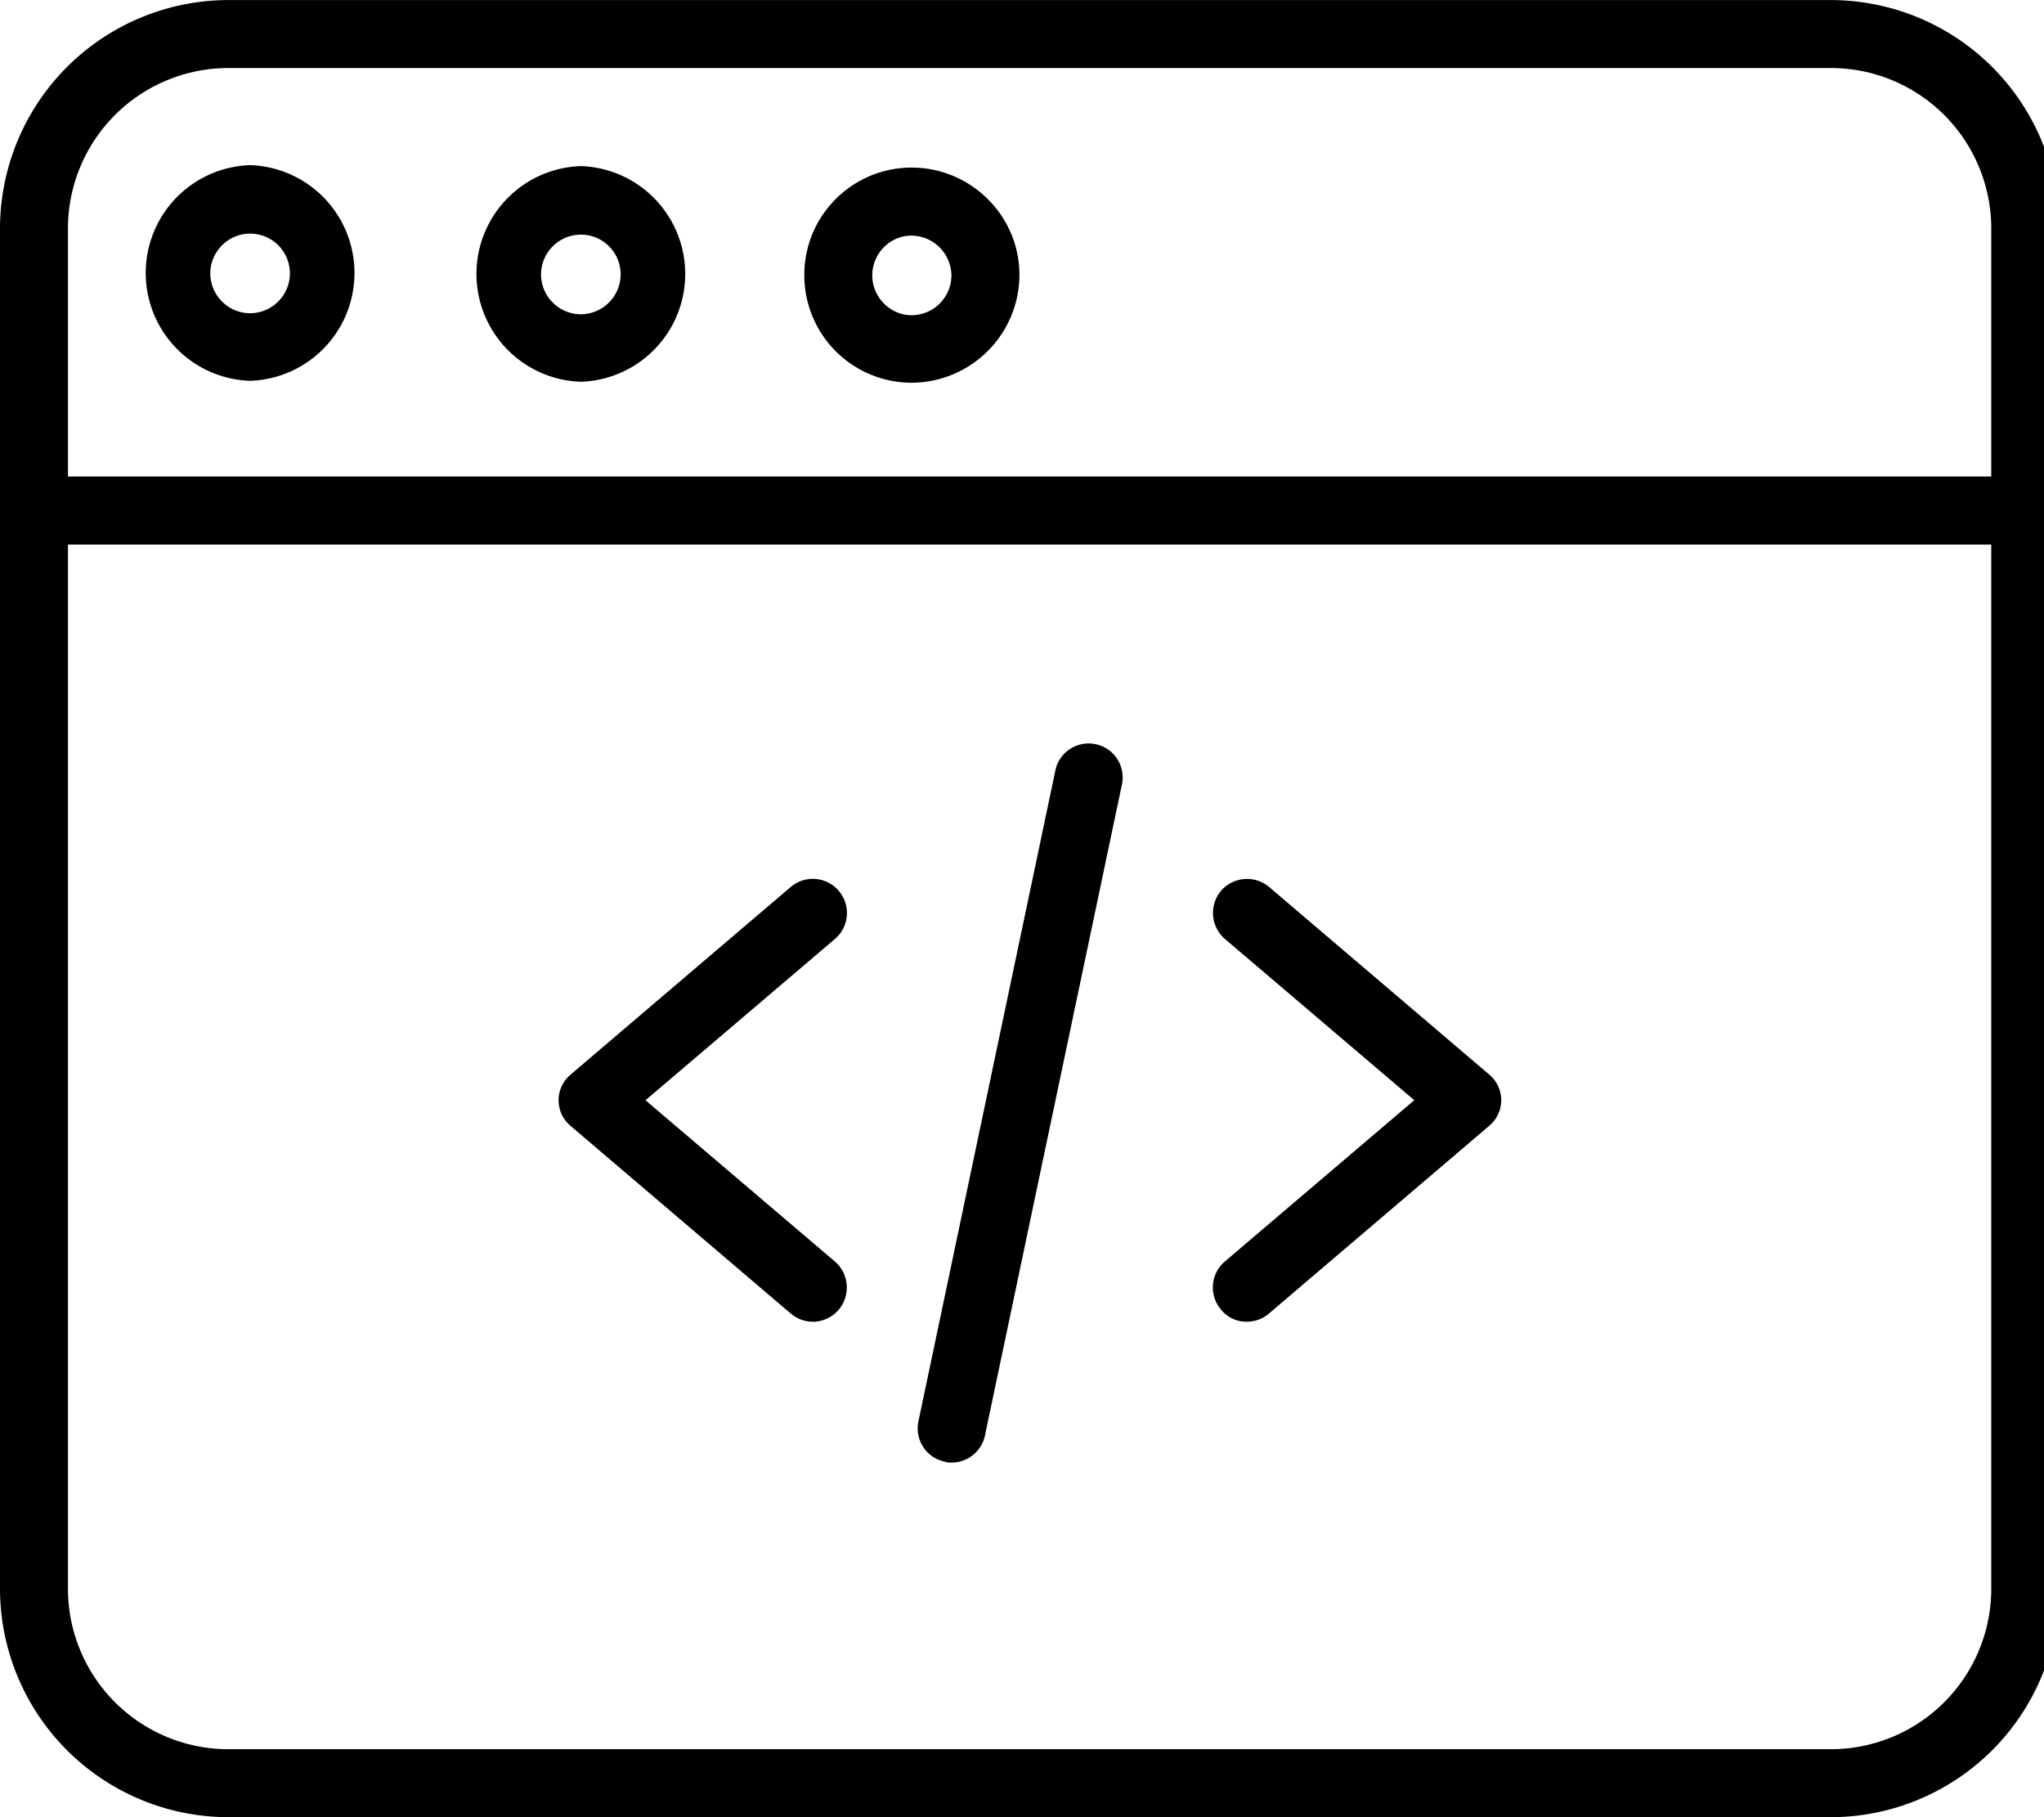 <?xml version="1.0" encoding="UTF-8"?> <svg xmlns="http://www.w3.org/2000/svg" viewBox="0 0 36 32"><path d="M14.311 23.275a.599.599 0 0 1-.385-.145l-3.875-3.302a.588.588 0 0 1 0-.906l3.875-3.302a.6.6 0 0 1 .847.068.6.6 0 0 1-.068.847l-3.336 2.84 3.336 2.84c.248.214.282.59.068.847a.605.605 0 0 1-.462.214zM21.958 23.275a.571.571 0 0 1-.453-.214.6.6 0 0 1 .068-.847l3.336-2.84-3.336-2.84a.606.606 0 0 1-.068-.847.606.606 0 0 1 .847-.068l3.875 3.302a.588.588 0 0 1 0 .906l-3.875 3.302a.59.59 0 0 1-.393.145zM16.766 25.756c-.043 0-.086 0-.128-.017a.597.597 0 0 1-.462-.71l2.412-11.462c.068-.325.385-.53.71-.462s.53.385.462.71l-2.412 11.462a.602.602 0 0 1-.582.479z"></path><path d="M32.248 32H4.02A4.027 4.027 0 0 1 0 27.98V4.021A4.027 4.027 0 0 1 4.02.001h28.228a4.027 4.027 0 0 1 4.02 4.02V27.98a4.027 4.027 0 0 1-4.02 4.02zM4.02 1.198a2.826 2.826 0 0 0-2.823 2.823V27.98a2.826 2.826 0 0 0 2.823 2.823h28.228a2.826 2.826 0 0 0 2.823-2.823V4.021a2.826 2.826 0 0 0-2.823-2.823H4.02z"></path><path d="M35.67 9.589H.599C.265 9.589 0 9.324 0 8.99s.265-.599.599-.599H35.67c.334 0 .599.265.599.599s-.265.599-.599.599zM10.23 6.723a1.9 1.9 0 0 1 0-3.798 1.9 1.9 0 0 1 0 3.798zm0-2.591c-.385 0-.701.316-.701.701s.316.701.701.701a.704.704 0 0 0 .701-.701.699.699 0 0 0-.701-.701zM4.405 6.706a1.9 1.9 0 0 1 0-3.798 1.9 1.9 0 0 1 0 3.798zm0-2.592c-.385 0-.701.316-.701.701s.317.701.701.701a.704.704 0 0 0 .701-.701.7.7 0 0 0-.701-.701zM16.056 6.74a1.892 1.892 0 0 1-1.89-1.899c0-1.044.847-1.89 1.89-1.89s1.899.847 1.899 1.89a1.906 1.906 0 0 1-1.899 1.899zm0-2.591c-.385 0-.693.317-.693.701s.316.701.693.701a.704.704 0 0 0 .701-.701.71.71 0 0 0-.701-.701z"></path></svg> 